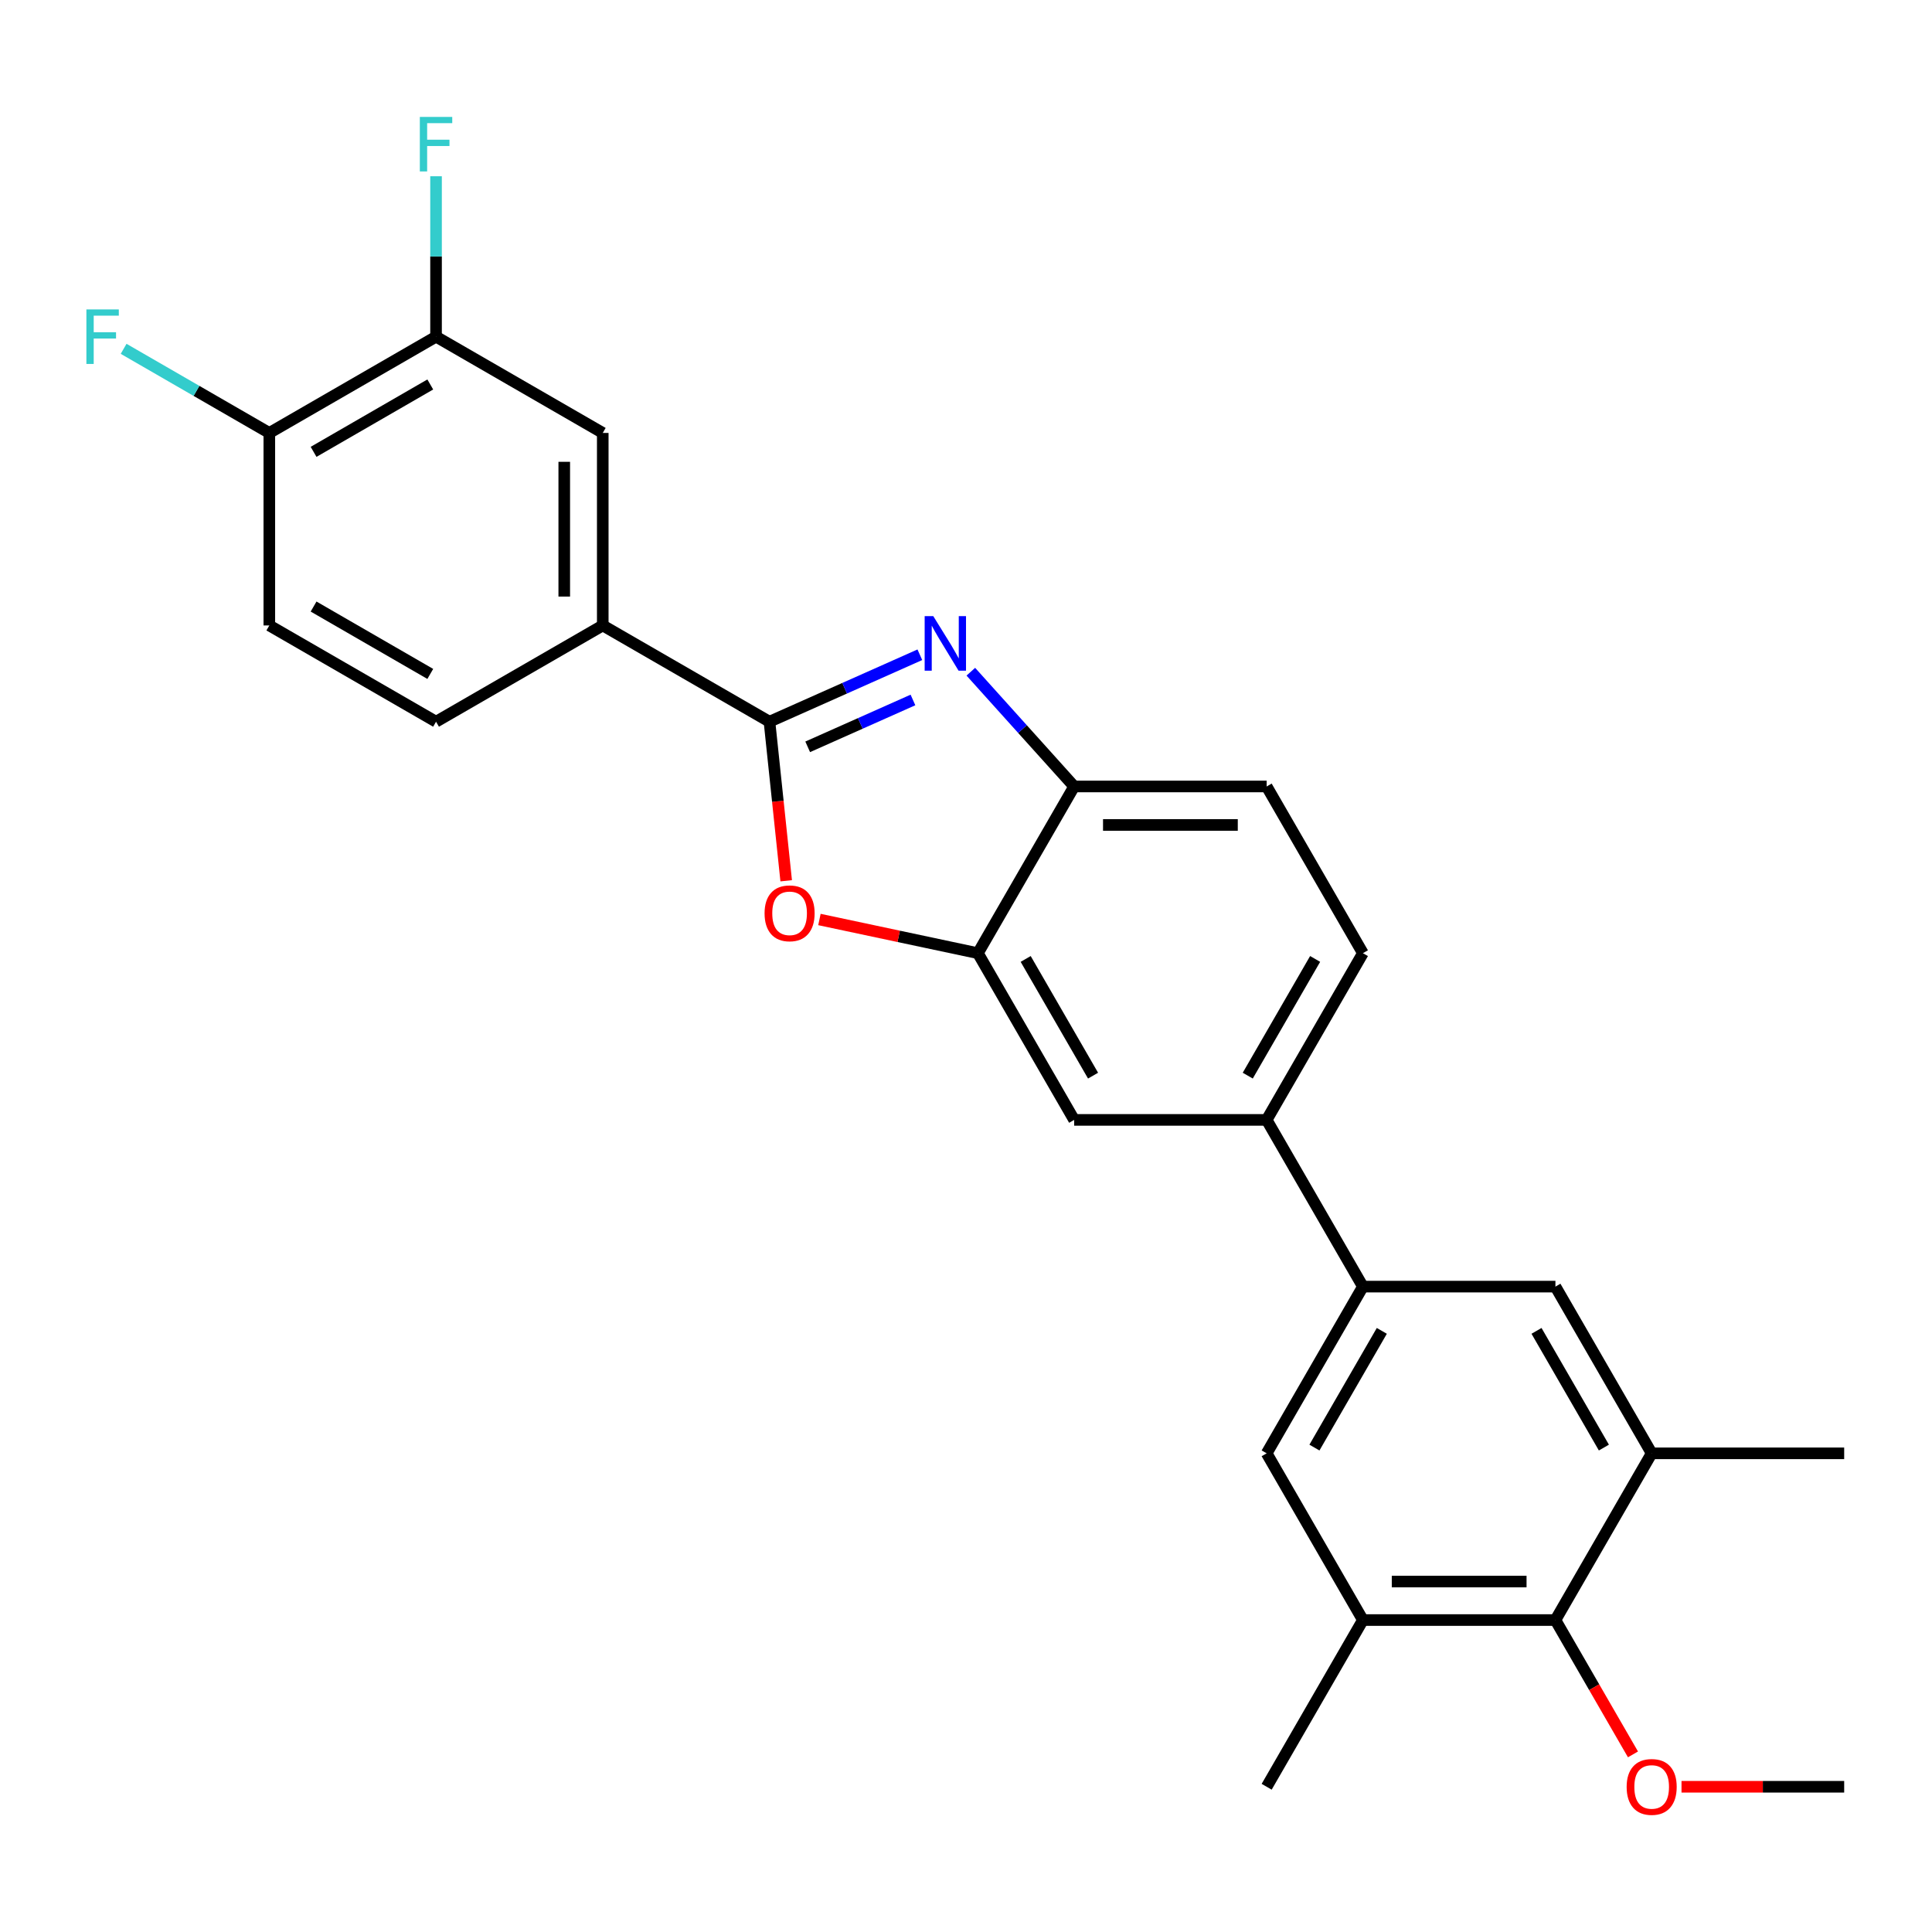 <?xml version='1.0' encoding='iso-8859-1'?>
<svg version='1.1' baseProfile='full'
              xmlns='http://www.w3.org/2000/svg'
                      xmlns:rdkit='http://www.rdkit.org/xml'
                      xmlns:xlink='http://www.w3.org/1999/xlink'
                  xml:space='preserve'
width='1000px' height='1000px' viewBox='0 0 1000 1000'>
<!-- END OF HEADER -->
<rect style='opacity:1.0;fill:#FFFFFF;stroke:none' width='1000' height='1000' x='0' y='0'> </rect>
<path class='bond-0' d='M 705.441,493.365 L 655.62,579.658' style='fill:none;fill-rule:evenodd;stroke:#000000;stroke-width:6px;stroke-linecap:butt;stroke-linejoin:miter;stroke-opacity:1' />
<path class='bond-0' d='M 680.709,496.345 L 645.835,556.75' style='fill:none;fill-rule:evenodd;stroke:#000000;stroke-width:6px;stroke-linecap:butt;stroke-linejoin:miter;stroke-opacity:1' />
<path class='bond-1' d='M 705.441,493.365 L 655.62,407.073' style='fill:none;fill-rule:evenodd;stroke:#000000;stroke-width:6px;stroke-linecap:butt;stroke-linejoin:miter;stroke-opacity:1' />
<path class='bond-2' d='M 655.62,579.658 L 705.441,665.95' style='fill:none;fill-rule:evenodd;stroke:#000000;stroke-width:6px;stroke-linecap:butt;stroke-linejoin:miter;stroke-opacity:1' />
<path class='bond-3' d='M 655.62,579.658 L 555.978,579.658' style='fill:none;fill-rule:evenodd;stroke:#000000;stroke-width:6px;stroke-linecap:butt;stroke-linejoin:miter;stroke-opacity:1' />
<path class='bond-4' d='M 555.978,579.658 L 506.158,493.365' style='fill:none;fill-rule:evenodd;stroke:#000000;stroke-width:6px;stroke-linecap:butt;stroke-linejoin:miter;stroke-opacity:1' />
<path class='bond-4' d='M 565.764,556.75 L 530.889,496.345' style='fill:none;fill-rule:evenodd;stroke:#000000;stroke-width:6px;stroke-linecap:butt;stroke-linejoin:miter;stroke-opacity:1' />
<path class='bond-5' d='M 506.158,493.365 L 555.978,407.073' style='fill:none;fill-rule:evenodd;stroke:#000000;stroke-width:6px;stroke-linecap:butt;stroke-linejoin:miter;stroke-opacity:1' />
<path class='bond-6' d='M 506.158,493.365 L 465.148,484.649' style='fill:none;fill-rule:evenodd;stroke:#000000;stroke-width:6px;stroke-linecap:butt;stroke-linejoin:miter;stroke-opacity:1' />
<path class='bond-6' d='M 465.148,484.649 L 424.138,475.932' style='fill:none;fill-rule:evenodd;stroke:#FF0000;stroke-width:6px;stroke-linecap:butt;stroke-linejoin:miter;stroke-opacity:1' />
<path class='bond-7' d='M 555.978,407.073 L 655.62,407.073' style='fill:none;fill-rule:evenodd;stroke:#000000;stroke-width:6px;stroke-linecap:butt;stroke-linejoin:miter;stroke-opacity:1' />
<path class='bond-7' d='M 570.925,427.002 L 640.674,427.002' style='fill:none;fill-rule:evenodd;stroke:#000000;stroke-width:6px;stroke-linecap:butt;stroke-linejoin:miter;stroke-opacity:1' />
<path class='bond-8' d='M 555.978,407.073 L 529.238,377.375' style='fill:none;fill-rule:evenodd;stroke:#000000;stroke-width:6px;stroke-linecap:butt;stroke-linejoin:miter;stroke-opacity:1' />
<path class='bond-8' d='M 529.238,377.375 L 502.498,347.677' style='fill:none;fill-rule:evenodd;stroke:#0000FF;stroke-width:6px;stroke-linecap:butt;stroke-linejoin:miter;stroke-opacity:1' />
<path class='bond-9' d='M 406.932,455.889 L 402.605,414.721' style='fill:none;fill-rule:evenodd;stroke:#FF0000;stroke-width:6px;stroke-linecap:butt;stroke-linejoin:miter;stroke-opacity:1' />
<path class='bond-9' d='M 402.605,414.721 L 398.278,373.553' style='fill:none;fill-rule:evenodd;stroke:#000000;stroke-width:6px;stroke-linecap:butt;stroke-linejoin:miter;stroke-opacity:1' />
<path class='bond-10' d='M 398.278,373.553 L 311.985,323.732' style='fill:none;fill-rule:evenodd;stroke:#000000;stroke-width:6px;stroke-linecap:butt;stroke-linejoin:miter;stroke-opacity:1' />
<path class='bond-11' d='M 398.278,373.553 L 437.195,356.226' style='fill:none;fill-rule:evenodd;stroke:#000000;stroke-width:6px;stroke-linecap:butt;stroke-linejoin:miter;stroke-opacity:1' />
<path class='bond-11' d='M 437.195,356.226 L 476.112,338.899' style='fill:none;fill-rule:evenodd;stroke:#0000FF;stroke-width:6px;stroke-linecap:butt;stroke-linejoin:miter;stroke-opacity:1' />
<path class='bond-11' d='M 418.059,386.56 L 445.301,374.431' style='fill:none;fill-rule:evenodd;stroke:#000000;stroke-width:6px;stroke-linecap:butt;stroke-linejoin:miter;stroke-opacity:1' />
<path class='bond-11' d='M 445.301,374.431 L 472.543,362.302' style='fill:none;fill-rule:evenodd;stroke:#0000FF;stroke-width:6px;stroke-linecap:butt;stroke-linejoin:miter;stroke-opacity:1' />
<path class='bond-12' d='M 311.985,323.732 L 311.985,224.09' style='fill:none;fill-rule:evenodd;stroke:#000000;stroke-width:6px;stroke-linecap:butt;stroke-linejoin:miter;stroke-opacity:1' />
<path class='bond-12' d='M 292.057,308.786 L 292.057,239.036' style='fill:none;fill-rule:evenodd;stroke:#000000;stroke-width:6px;stroke-linecap:butt;stroke-linejoin:miter;stroke-opacity:1' />
<path class='bond-13' d='M 311.985,323.732 L 225.693,373.553' style='fill:none;fill-rule:evenodd;stroke:#000000;stroke-width:6px;stroke-linecap:butt;stroke-linejoin:miter;stroke-opacity:1' />
<path class='bond-14' d='M 311.985,224.09 L 225.693,174.269' style='fill:none;fill-rule:evenodd;stroke:#000000;stroke-width:6px;stroke-linecap:butt;stroke-linejoin:miter;stroke-opacity:1' />
<path class='bond-15' d='M 225.693,373.553 L 139.401,323.732' style='fill:none;fill-rule:evenodd;stroke:#000000;stroke-width:6px;stroke-linecap:butt;stroke-linejoin:miter;stroke-opacity:1' />
<path class='bond-15' d='M 222.713,348.821 L 162.309,313.947' style='fill:none;fill-rule:evenodd;stroke:#000000;stroke-width:6px;stroke-linecap:butt;stroke-linejoin:miter;stroke-opacity:1' />
<path class='bond-16' d='M 225.693,174.269 L 139.401,224.09' style='fill:none;fill-rule:evenodd;stroke:#000000;stroke-width:6px;stroke-linecap:butt;stroke-linejoin:miter;stroke-opacity:1' />
<path class='bond-16' d='M 222.713,199.001 L 162.309,233.876' style='fill:none;fill-rule:evenodd;stroke:#000000;stroke-width:6px;stroke-linecap:butt;stroke-linejoin:miter;stroke-opacity:1' />
<path class='bond-17' d='M 225.693,174.269 L 225.693,132.749' style='fill:none;fill-rule:evenodd;stroke:#000000;stroke-width:6px;stroke-linecap:butt;stroke-linejoin:miter;stroke-opacity:1' />
<path class='bond-17' d='M 225.693,132.749 L 225.693,91.228' style='fill:none;fill-rule:evenodd;stroke:#33CCCC;stroke-width:6px;stroke-linecap:butt;stroke-linejoin:miter;stroke-opacity:1' />
<path class='bond-18' d='M 139.401,323.732 L 139.401,224.09' style='fill:none;fill-rule:evenodd;stroke:#000000;stroke-width:6px;stroke-linecap:butt;stroke-linejoin:miter;stroke-opacity:1' />
<path class='bond-19' d='M 139.401,224.09 L 101.695,202.321' style='fill:none;fill-rule:evenodd;stroke:#000000;stroke-width:6px;stroke-linecap:butt;stroke-linejoin:miter;stroke-opacity:1' />
<path class='bond-19' d='M 101.695,202.321 L 63.989,180.551' style='fill:none;fill-rule:evenodd;stroke:#33CCCC;stroke-width:6px;stroke-linecap:butt;stroke-linejoin:miter;stroke-opacity:1' />
<path class='bond-20' d='M 705.441,665.95 L 655.62,752.242' style='fill:none;fill-rule:evenodd;stroke:#000000;stroke-width:6px;stroke-linecap:butt;stroke-linejoin:miter;stroke-opacity:1' />
<path class='bond-20' d='M 715.226,688.858 L 680.352,749.263' style='fill:none;fill-rule:evenodd;stroke:#000000;stroke-width:6px;stroke-linecap:butt;stroke-linejoin:miter;stroke-opacity:1' />
<path class='bond-21' d='M 705.441,665.95 L 805.083,665.95' style='fill:none;fill-rule:evenodd;stroke:#000000;stroke-width:6px;stroke-linecap:butt;stroke-linejoin:miter;stroke-opacity:1' />
<path class='bond-22' d='M 655.62,752.242 L 705.441,838.535' style='fill:none;fill-rule:evenodd;stroke:#000000;stroke-width:6px;stroke-linecap:butt;stroke-linejoin:miter;stroke-opacity:1' />
<path class='bond-23' d='M 705.441,838.535 L 805.083,838.535' style='fill:none;fill-rule:evenodd;stroke:#000000;stroke-width:6px;stroke-linecap:butt;stroke-linejoin:miter;stroke-opacity:1' />
<path class='bond-23' d='M 720.387,818.606 L 790.137,818.606' style='fill:none;fill-rule:evenodd;stroke:#000000;stroke-width:6px;stroke-linecap:butt;stroke-linejoin:miter;stroke-opacity:1' />
<path class='bond-24' d='M 705.441,838.535 L 655.62,924.827' style='fill:none;fill-rule:evenodd;stroke:#000000;stroke-width:6px;stroke-linecap:butt;stroke-linejoin:miter;stroke-opacity:1' />
<path class='bond-25' d='M 805.083,838.535 L 854.904,752.242' style='fill:none;fill-rule:evenodd;stroke:#000000;stroke-width:6px;stroke-linecap:butt;stroke-linejoin:miter;stroke-opacity:1' />
<path class='bond-26' d='M 805.083,838.535 L 825.155,873.301' style='fill:none;fill-rule:evenodd;stroke:#000000;stroke-width:6px;stroke-linecap:butt;stroke-linejoin:miter;stroke-opacity:1' />
<path class='bond-26' d='M 825.155,873.301 L 845.227,908.067' style='fill:none;fill-rule:evenodd;stroke:#FF0000;stroke-width:6px;stroke-linecap:butt;stroke-linejoin:miter;stroke-opacity:1' />
<path class='bond-27' d='M 854.904,752.242 L 805.083,665.95' style='fill:none;fill-rule:evenodd;stroke:#000000;stroke-width:6px;stroke-linecap:butt;stroke-linejoin:miter;stroke-opacity:1' />
<path class='bond-27' d='M 830.172,749.263 L 795.297,688.858' style='fill:none;fill-rule:evenodd;stroke:#000000;stroke-width:6px;stroke-linecap:butt;stroke-linejoin:miter;stroke-opacity:1' />
<path class='bond-28' d='M 854.904,752.242 L 954.545,752.242' style='fill:none;fill-rule:evenodd;stroke:#000000;stroke-width:6px;stroke-linecap:butt;stroke-linejoin:miter;stroke-opacity:1' />
<path class='bond-29' d='M 870.348,924.827 L 912.447,924.827' style='fill:none;fill-rule:evenodd;stroke:#FF0000;stroke-width:6px;stroke-linecap:butt;stroke-linejoin:miter;stroke-opacity:1' />
<path class='bond-29' d='M 912.447,924.827 L 954.545,924.827' style='fill:none;fill-rule:evenodd;stroke:#000000;stroke-width:6px;stroke-linecap:butt;stroke-linejoin:miter;stroke-opacity:1' />
<path  class='atom-6' d='M 395.74 472.729
Q 395.74 465.953, 399.088 462.166
Q 402.436 458.38, 408.693 458.38
Q 414.951 458.38, 418.299 462.166
Q 421.647 465.953, 421.647 472.729
Q 421.647 479.584, 418.259 483.49
Q 414.871 487.356, 408.693 487.356
Q 402.476 487.356, 399.088 483.49
Q 395.74 479.624, 395.74 472.729
M 408.693 484.167
Q 412.998 484.167, 415.309 481.298
Q 417.661 478.388, 417.661 472.729
Q 417.661 467.188, 415.309 464.398
Q 412.998 461.569, 408.693 461.569
Q 404.389 461.569, 402.037 464.359
Q 399.725 467.149, 399.725 472.729
Q 399.725 478.428, 402.037 481.298
Q 404.389 484.167, 408.693 484.167
' fill='#FF0000'/>
<path  class='atom-8' d='M 483.067 318.916
L 492.314 333.862
Q 493.231 335.337, 494.706 338.007
Q 496.18 340.677, 496.26 340.837
L 496.26 318.916
L 500.007 318.916
L 500.007 347.134
L 496.14 347.134
L 486.216 330.793
Q 485.06 328.88, 483.825 326.688
Q 482.629 324.496, 482.27 323.818
L 482.27 347.134
L 478.604 347.134
L 478.604 318.916
L 483.067 318.916
' fill='#0000FF'/>
<path  class='atom-23' d='M 841.95 924.907
Q 841.95 918.131, 845.298 914.345
Q 848.646 910.558, 854.904 910.558
Q 861.161 910.558, 864.509 914.345
Q 867.857 918.131, 867.857 924.907
Q 867.857 931.762, 864.469 935.668
Q 861.081 939.534, 854.904 939.534
Q 848.686 939.534, 845.298 935.668
Q 841.95 931.802, 841.95 924.907
M 854.904 936.346
Q 859.208 936.346, 861.52 933.476
Q 863.871 930.566, 863.871 924.907
Q 863.871 919.367, 861.52 916.577
Q 859.208 913.747, 854.904 913.747
Q 850.599 913.747, 848.248 916.537
Q 845.936 919.327, 845.936 924.907
Q 845.936 930.606, 848.248 933.476
Q 850.599 936.346, 854.904 936.346
' fill='#FF0000'/>
<path  class='atom-25' d='M 217.303 60.518
L 234.083 60.518
L 234.083 63.747
L 221.09 63.747
L 221.09 72.316
L 232.648 72.316
L 232.648 75.584
L 221.09 75.584
L 221.09 88.737
L 217.303 88.737
L 217.303 60.518
' fill='#33CCCC'/>
<path  class='atom-26' d='M 44.719 160.16
L 61.498 160.16
L 61.498 163.388
L 48.505 163.388
L 48.505 171.958
L 60.063 171.958
L 60.063 175.226
L 48.505 175.226
L 48.505 188.379
L 44.719 188.379
L 44.719 160.16
' fill='#33CCCC'/>
</svg>
